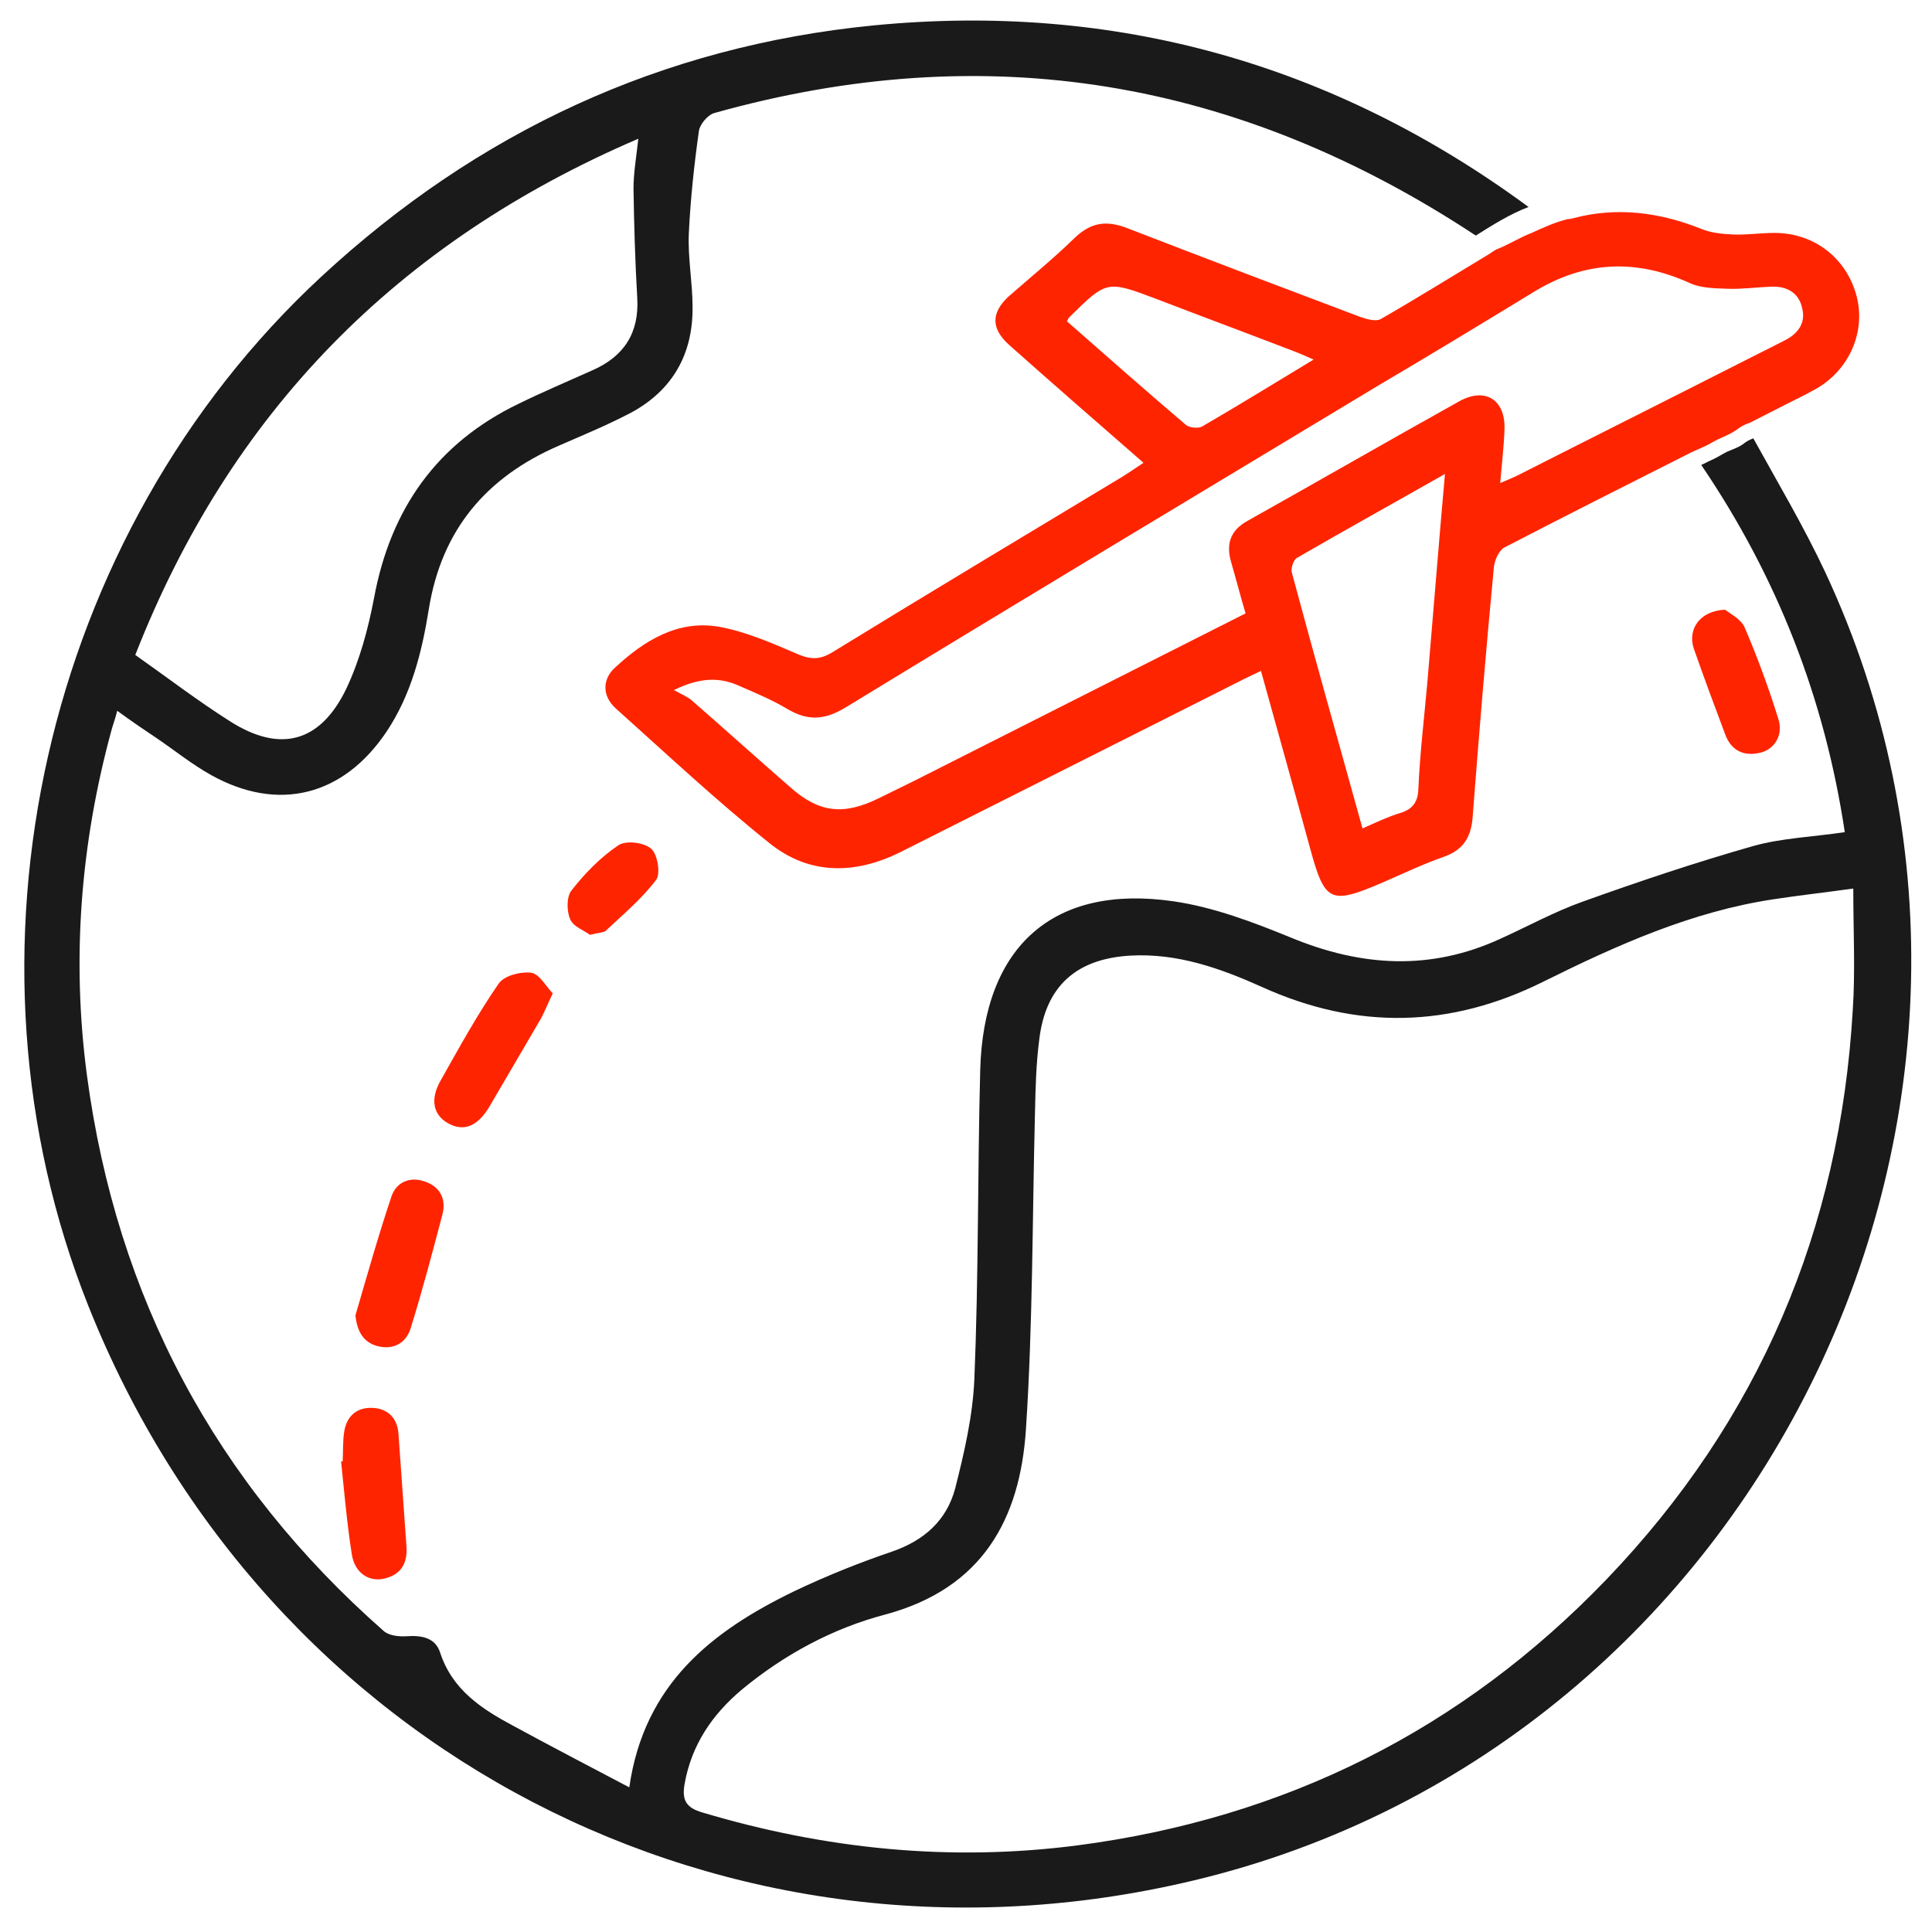 <svg width="43" height="43" viewBox="0 0 43 43" fill="none" xmlns="http://www.w3.org/2000/svg">
<g clip-path="url(#clip0_175_4662)">
<path d="M40.621 12.729C40.148 11.722 39.58 10.763 39.023 9.756C38.988 9.768 38.964 9.78 38.917 9.803C38.87 9.827 38.822 9.863 38.775 9.898C38.668 9.969 38.55 10.005 38.443 10.052C38.325 10.111 38.219 10.182 38.112 10.23C38.029 10.265 37.946 10.313 37.864 10.348C39.544 12.824 40.609 15.524 41.059 18.521C40.349 18.627 39.662 18.651 39.023 18.829C37.733 19.196 36.467 19.622 35.213 20.072C34.586 20.297 34.006 20.617 33.402 20.89C31.84 21.612 30.301 21.517 28.727 20.866C27.887 20.522 27.012 20.191 26.124 20.061C23.449 19.67 21.887 21.055 21.816 23.827C21.757 26.113 21.781 28.411 21.686 30.697C21.651 31.514 21.461 32.331 21.26 33.125C21.071 33.836 20.574 34.285 19.852 34.534C19.118 34.783 18.384 35.079 17.686 35.411C15.852 36.299 14.337 37.472 14.006 39.781C13.106 39.307 12.266 38.869 11.438 38.419C10.727 38.04 10.065 37.614 9.793 36.773C9.686 36.453 9.39 36.394 9.059 36.417C8.881 36.429 8.656 36.406 8.538 36.299C4.798 33.006 2.597 28.884 1.935 23.934C1.591 21.34 1.793 18.781 2.479 16.259C2.514 16.128 2.562 16.01 2.609 15.82C2.917 16.045 3.213 16.247 3.497 16.436C3.899 16.709 4.278 17.017 4.704 17.253C6.195 18.082 7.639 17.715 8.597 16.294C9.153 15.465 9.39 14.517 9.544 13.558C9.828 11.793 10.822 10.621 12.432 9.922C12.976 9.685 13.52 9.46 14.041 9.187C14.964 8.69 15.426 7.885 15.414 6.83C15.414 6.286 15.307 5.741 15.331 5.196C15.367 4.438 15.449 3.668 15.556 2.91C15.579 2.768 15.745 2.566 15.887 2.519C21.958 0.813 27.568 1.761 32.846 5.243C33.224 5.006 33.615 4.758 34.029 4.604C34.029 4.604 34.029 4.604 34.017 4.604C29.686 1.418 24.81 0.044 19.449 0.565C14.727 1.027 10.633 2.934 7.154 6.155C0.964 11.888 -1.154 21.245 1.97 29.074C5.923 38.988 16.195 44.33 26.562 41.854C39.236 38.834 46.136 24.538 40.621 12.729ZM14.207 3.088C14.159 3.514 14.1 3.857 14.1 4.201C14.112 5.006 14.136 5.824 14.183 6.629C14.23 7.411 13.887 7.932 13.189 8.24C12.633 8.489 12.077 8.725 11.544 8.986C9.722 9.863 8.692 11.331 8.325 13.309C8.195 13.996 8.006 14.695 7.71 15.323C7.13 16.531 6.23 16.768 5.106 16.045C4.396 15.595 3.733 15.086 3.011 14.577C5.118 9.199 8.822 5.397 14.207 3.088ZM35.757 35.15C32.538 38.502 28.597 40.468 23.982 41.072C21.142 41.44 18.361 41.155 15.627 40.338C15.26 40.231 15.177 40.054 15.236 39.71C15.39 38.834 15.852 38.159 16.514 37.602C17.461 36.82 18.538 36.24 19.71 35.932C21.864 35.352 22.704 33.812 22.834 31.81C22.988 29.465 22.976 27.12 23.035 24.774C23.047 24.23 23.059 23.685 23.13 23.14C23.272 21.944 23.958 21.34 25.154 21.269C26.207 21.209 27.165 21.553 28.088 21.967C30.207 22.927 32.278 22.88 34.349 21.849C35.994 21.032 37.662 20.285 39.485 20.013C40.029 19.93 40.562 19.871 41.248 19.776C41.248 20.724 41.295 21.612 41.236 22.489C40.952 27.357 39.154 31.609 35.757 35.15Z" fill="#1A1A1A"/>
<path d="M33.307 5.551C33.272 5.575 33.236 5.586 33.213 5.61L33.189 5.622C33.189 5.622 33.177 5.622 33.177 5.634C32.313 6.155 31.532 6.641 30.728 7.103C30.621 7.162 30.42 7.103 30.278 7.055C28.55 6.404 26.834 5.752 25.118 5.089C24.645 4.899 24.29 4.935 23.911 5.302C23.45 5.752 22.941 6.167 22.455 6.593C22.053 6.96 22.053 7.316 22.467 7.683C23.438 8.548 24.42 9.4 25.45 10.3C25.272 10.419 25.118 10.525 24.964 10.62C22.822 11.911 20.668 13.202 18.526 14.517C18.254 14.683 18.053 14.683 17.769 14.565C17.189 14.316 16.597 14.055 15.994 13.948C15.083 13.795 14.337 14.257 13.686 14.861C13.402 15.121 13.402 15.488 13.698 15.761C14.834 16.779 15.947 17.822 17.13 18.769C18.017 19.48 19.035 19.468 20.053 18.959C22.55 17.703 25.059 16.436 27.556 15.18C27.71 15.097 27.875 15.026 28.065 14.932C28.432 16.258 28.799 17.561 29.154 18.864C29.485 20.084 29.603 20.143 30.763 19.646C31.225 19.444 31.674 19.231 32.148 19.065C32.574 18.911 32.739 18.627 32.775 18.201C32.917 16.341 33.071 14.493 33.248 12.634C33.26 12.468 33.367 12.243 33.485 12.184C34.858 11.473 36.242 10.774 37.651 10.064C37.757 10.016 37.864 9.969 37.97 9.921C38.089 9.862 38.195 9.791 38.313 9.744C38.42 9.696 38.526 9.649 38.633 9.578C38.728 9.507 38.822 9.448 38.941 9.412C39.142 9.306 39.367 9.199 39.592 9.081C39.864 8.938 40.148 8.808 40.42 8.654C41.166 8.228 41.532 7.375 41.319 6.581C41.094 5.74 40.373 5.184 39.497 5.184C39.189 5.184 38.881 5.231 38.574 5.219C38.325 5.207 38.077 5.184 37.852 5.089C36.929 4.722 35.982 4.603 35.035 4.852C34.988 4.864 34.941 4.876 34.893 4.876C34.609 4.947 34.349 5.065 34.089 5.184C33.816 5.29 33.58 5.444 33.307 5.551ZM23.745 7.15C23.781 7.091 23.781 7.079 23.793 7.067C24.633 6.238 24.633 6.238 25.733 6.652C26.751 7.043 27.769 7.422 28.787 7.813C28.917 7.861 29.047 7.92 29.236 8.003C28.373 8.524 27.568 9.021 26.751 9.495C26.657 9.542 26.455 9.519 26.384 9.448C25.509 8.702 24.633 7.932 23.745 7.15ZM31.769 15.18C31.698 15.974 31.603 16.767 31.568 17.561C31.556 17.857 31.438 18.011 31.166 18.094C30.893 18.177 30.621 18.307 30.325 18.438C29.793 16.519 29.26 14.636 28.751 12.74C28.728 12.646 28.787 12.468 28.858 12.421C29.923 11.805 31.012 11.201 32.16 10.549C32.017 12.148 31.899 13.664 31.769 15.18ZM34.136 6.498C35.26 5.811 36.396 5.752 37.603 6.297C37.852 6.416 38.171 6.416 38.455 6.427C38.775 6.439 39.106 6.392 39.426 6.38C39.781 6.368 40.041 6.522 40.112 6.866C40.195 7.197 40.006 7.434 39.722 7.576C39.379 7.754 39.035 7.92 38.692 8.097C37.059 8.927 35.426 9.744 33.793 10.573C33.674 10.632 33.556 10.68 33.39 10.751C33.426 10.312 33.473 9.933 33.485 9.554C33.509 8.891 33.047 8.607 32.467 8.938C30.893 9.815 29.331 10.715 27.769 11.591C27.378 11.805 27.284 12.113 27.402 12.515C27.509 12.883 27.603 13.25 27.722 13.652C25.236 14.908 22.799 16.14 20.361 17.372C20.1 17.502 19.828 17.632 19.568 17.762C18.775 18.153 18.23 18.094 17.58 17.514C16.846 16.874 16.124 16.223 15.39 15.583C15.307 15.512 15.189 15.465 15 15.358C15.58 15.074 16.006 15.074 16.42 15.251C16.799 15.417 17.177 15.571 17.532 15.784C17.994 16.057 18.373 16.021 18.834 15.737C22.775 13.333 26.739 10.952 30.692 8.571C31.84 7.896 32.988 7.197 34.136 6.498Z" fill="#FF2400"/>
<path d="M12.302 22.11C12.183 22.359 12.124 22.513 12.041 22.667C11.663 23.318 11.284 23.958 10.905 24.609C10.657 25.036 10.361 25.19 10.018 25.024C9.651 24.846 9.556 24.491 9.805 24.052C10.219 23.318 10.621 22.584 11.095 21.897C11.213 21.719 11.568 21.624 11.805 21.648C11.994 21.66 12.136 21.932 12.302 22.11Z" fill="#FF2400"/>
<path d="M7.627 32.52C7.639 32.295 7.627 32.07 7.662 31.857C7.721 31.502 7.958 31.312 8.313 31.336C8.645 31.36 8.846 31.573 8.869 31.916C8.929 32.757 8.988 33.586 9.047 34.427C9.071 34.806 8.917 35.055 8.538 35.138C8.195 35.209 7.887 34.996 7.828 34.581C7.721 33.894 7.662 33.207 7.591 32.52C7.615 32.532 7.627 32.532 7.627 32.52Z" fill="#FF2400"/>
<path d="M7.911 29.275C8.171 28.387 8.42 27.499 8.715 26.622C8.822 26.314 9.118 26.184 9.437 26.291C9.78 26.397 9.934 26.67 9.851 27.013C9.627 27.866 9.402 28.719 9.141 29.56C9.035 29.903 8.751 30.045 8.408 29.962C8.088 29.879 7.946 29.631 7.911 29.275Z" fill="#FF2400"/>
<path d="M38.396 13.57C38.491 13.653 38.751 13.772 38.834 13.973C39.118 14.636 39.366 15.311 39.579 15.998C39.698 16.354 39.497 16.685 39.165 16.756C38.798 16.839 38.526 16.697 38.396 16.342C38.159 15.714 37.923 15.075 37.698 14.435C37.556 14.009 37.828 13.594 38.396 13.57Z" fill="#FF2400"/>
<path d="M13.13 20.807C13.011 20.712 12.763 20.629 12.692 20.463C12.609 20.274 12.609 19.966 12.715 19.824C13.011 19.445 13.354 19.09 13.757 18.817C13.922 18.699 14.325 18.746 14.491 18.888C14.633 19.007 14.704 19.433 14.609 19.575C14.289 20.002 13.863 20.357 13.473 20.724C13.414 20.76 13.307 20.76 13.13 20.807Z" fill="#FF2400"/>
</g>
<defs>
<clipPath id="clip0_175_4662">
<rect width="42" height="42" fill="white" transform="translate(0.538 0.458)"/>
</clipPath>
</defs>
</svg>
